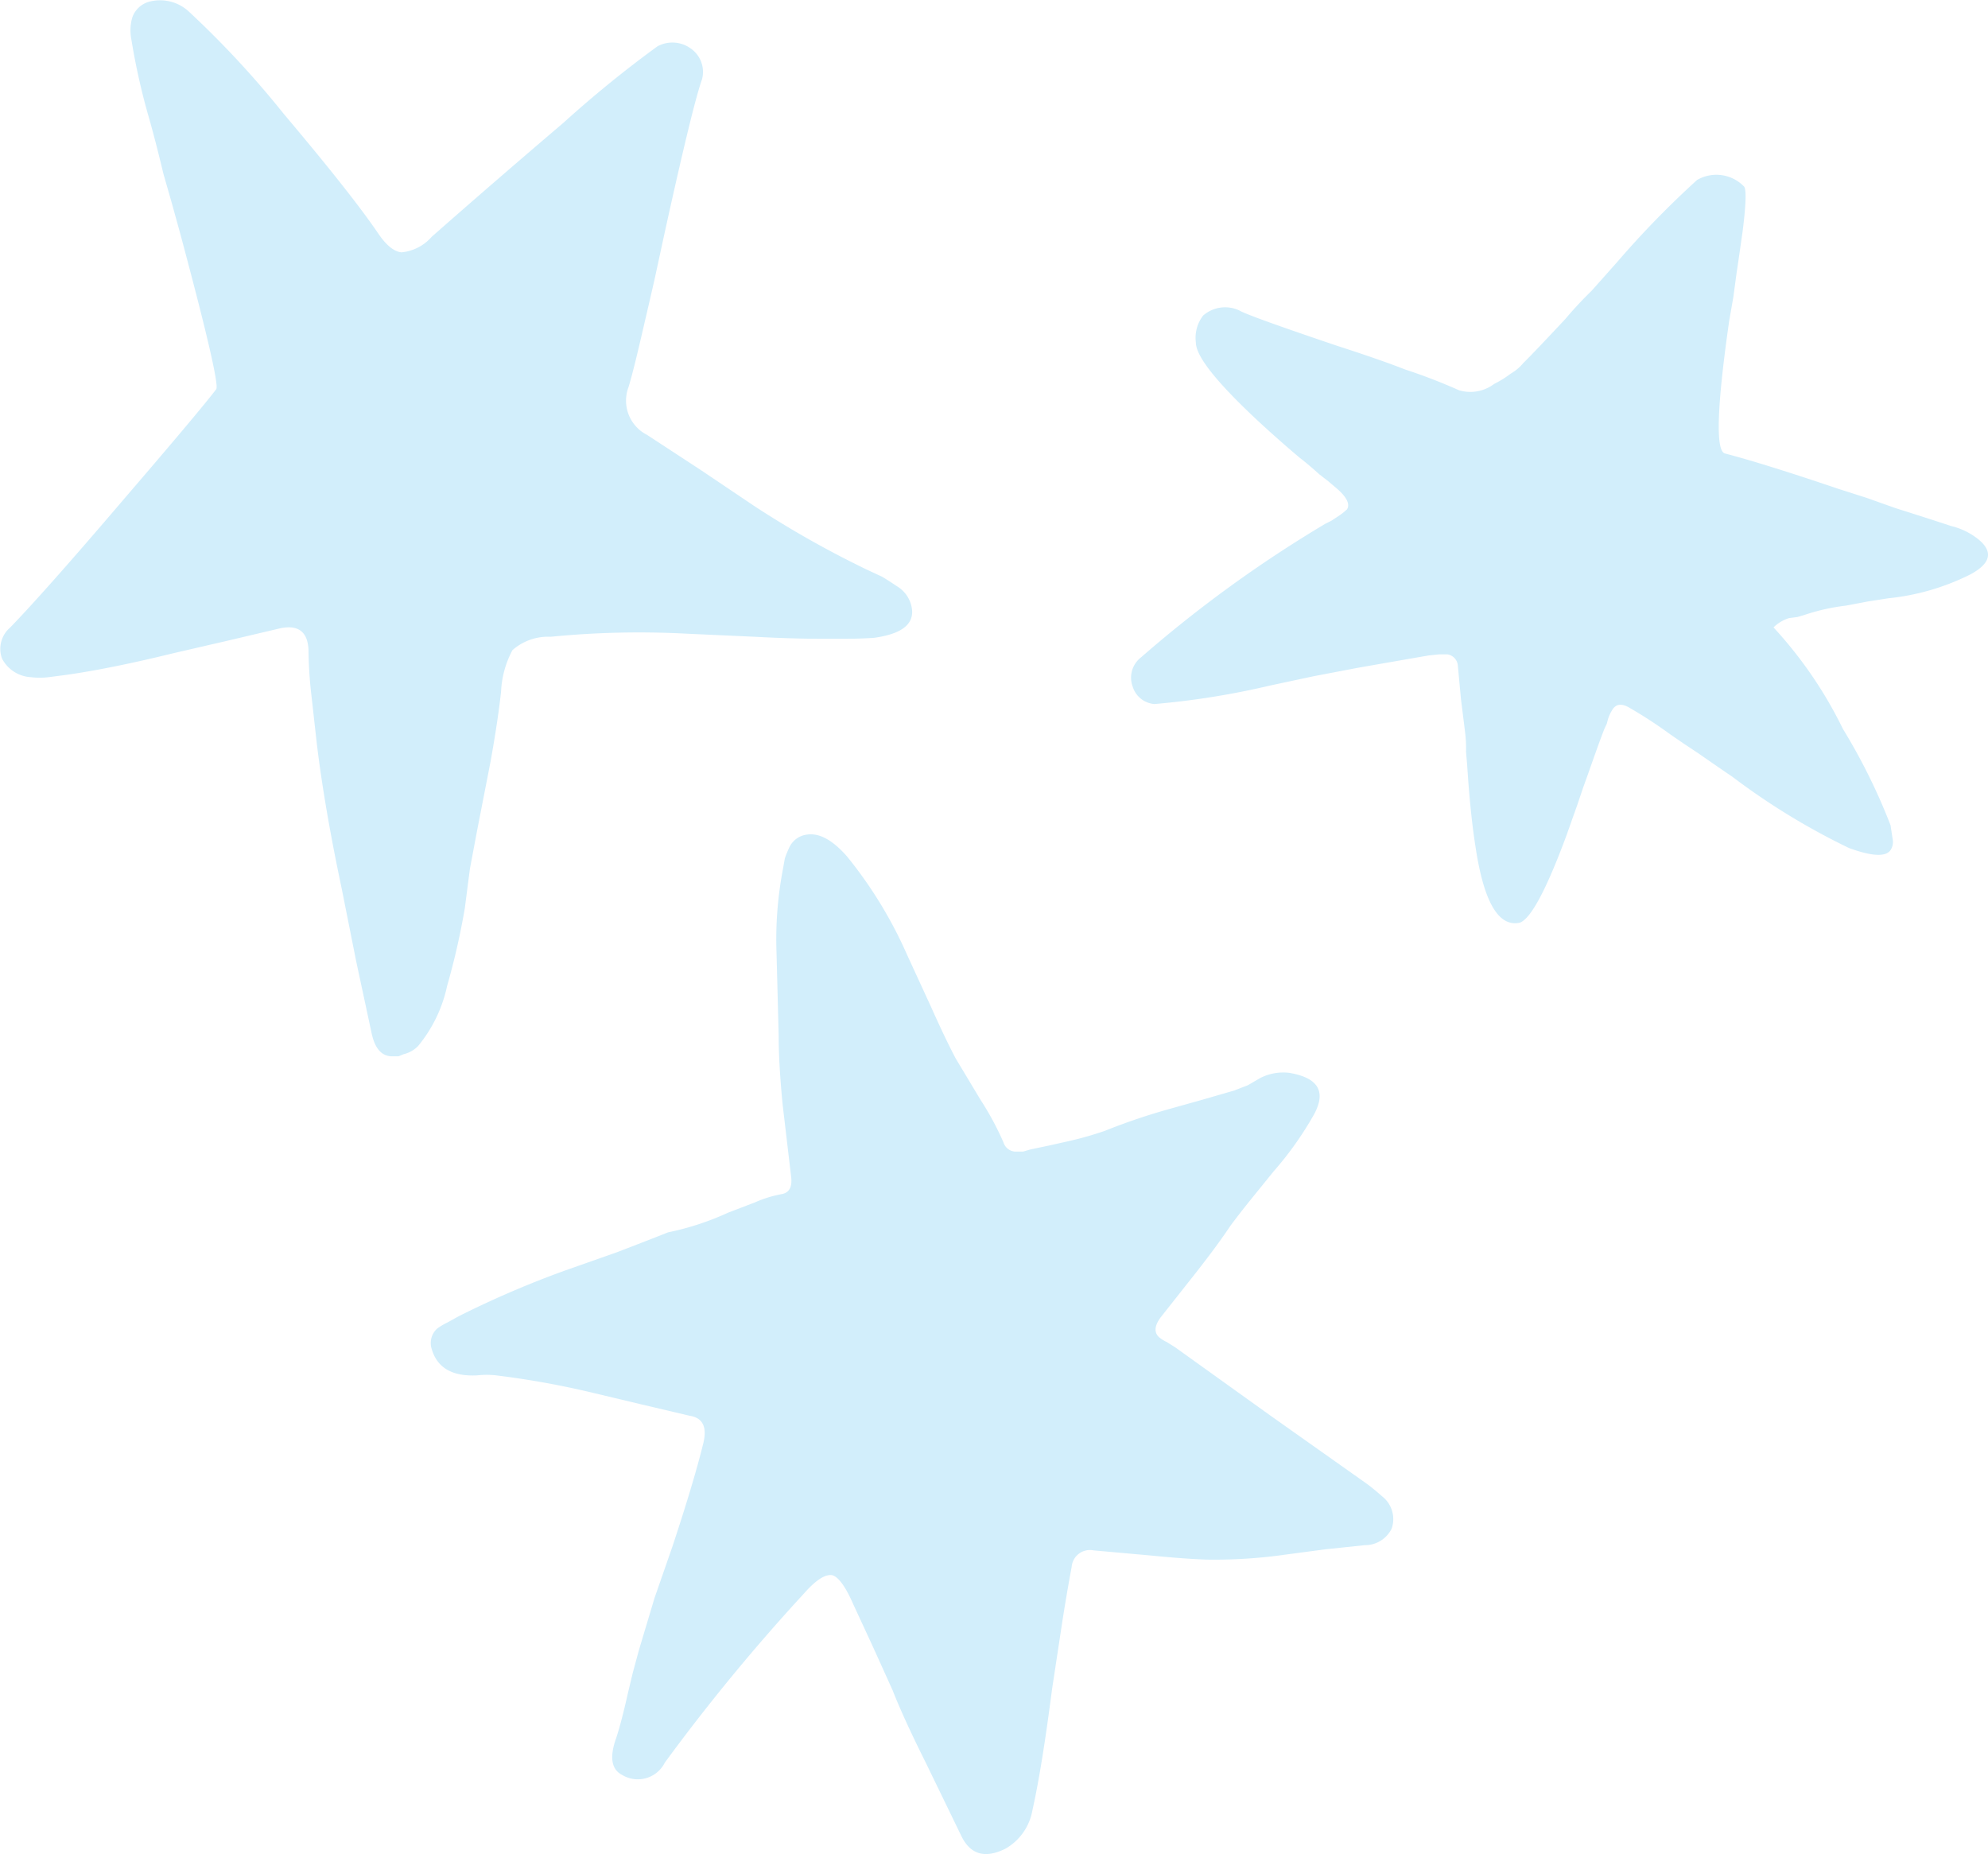 <svg xmlns="http://www.w3.org/2000/svg" width="85.615" height="79.83" viewBox="0 0 85.615 79.83"><path d="M4572.632,2689.248c-.265-.234-.5-.428-.709-.576l-4.1-2.9-4.107-2.944-.357-.224a1.536,1.536,0,0,1-.353-.225c-.209-.209-.178-.49.087-.847l1.516-1.919q.94-1.2,1.474-2.005c.266-.357.577-.76.934-1.2l.939-1.159a14.48,14.48,0,0,0,1.74-2.454c.531-.98.179-1.577-1.071-1.786a2.183,2.183,0,0,0-1.251.225l-.535.311c-.235.092-.429.163-.577.224l-1.383.4-1.429.4a26.915,26.915,0,0,0-2.765.938,14.912,14.912,0,0,1-1.562.444l-.8.179-.847.179-.311.091h-.357a.564.564,0,0,1-.49-.4,12.761,12.761,0,0,0-.985-1.827l-1.072-1.785c-.3-.567-.653-1.307-1.066-2.23l-1.026-2.23a18.574,18.574,0,0,0-2.587-4.236c-.628-.714-1.2-1.025-1.74-.939a.97.97,0,0,0-.76.582,4.222,4.222,0,0,0-.179.444l-.087.49a16.063,16.063,0,0,0-.27,3.572l.092,3.567q0,1.248.178,3.031l.358,3.036c.056.444-.077.694-.4.755a5.16,5.16,0,0,0-1.158.357l-1.158.444a11.94,11.94,0,0,1-2.587.847c-.6.24-1.327.521-2.189.852l-2.271.8a42,42,0,0,0-4.552,1.959l-.49.271a2.772,2.772,0,0,0-.443.265.839.839,0,0,0-.225.893q.36,1.2,1.959,1.117a3.617,3.617,0,0,1,.807,0,37.311,37.311,0,0,1,4.189.756l2.051.489,2.1.495c.566.087.76.49.581,1.2q-.405,1.653-1.337,4.464l-.76,2.184-.668,2.23-.266.98-.224.939q-.269,1.2-.49,1.873c-.3.831-.209,1.367.265,1.6a1.3,1.3,0,0,0,1.827-.536,84.083,84.083,0,0,1,6.021-7.312c.5-.566.909-.817,1.2-.755.271.086.567.5.893,1.245l.848,1.832.847,1.872c.326.832.806,1.873,1.428,3.118l1.516,3.123c.388.832,1.025,1.026,1.918.582a2.373,2.373,0,0,0,1.159-1.648c.27-1.2.551-2.929.847-5.221l.4-2.633c.148-.979.3-1.857.444-2.628a.789.789,0,0,1,.939-.714l2.454.22c.919.091,1.725.153,2.409.178a21.741,21.741,0,0,0,3.434-.219l1.694-.225,1.694-.178a1.274,1.274,0,0,0,1.158-.715A1.243,1.243,0,0,0,4572.632,2689.248Zm-40.271-21.987a31.112,31.112,0,0,0,.761-3.343l.219-1.694.311-1.653.582-2.985q.313-1.746.449-2.99a4.171,4.171,0,0,1,.49-1.786,2.32,2.32,0,0,1,1.648-.577,38.911,38.911,0,0,1,5.843-.133l2.944.133c1.128.061,2.1.087,2.9.087h.938c.506,0,.934-.016,1.291-.041,1.128-.153,1.679-.536,1.649-1.163a1.35,1.35,0,0,0-.669-1.067c-.178-.122-.383-.255-.622-.4l-.669-.311a42.964,42.964,0,0,1-4.817-2.72l-2.322-1.562-2.316-1.515a1.651,1.651,0,0,1-.8-2.056c.148-.475.367-1.368.668-2.674.118-.505.265-1.143.444-1.919l.444-2.051q1.208-5.488,1.607-6.6a1.23,1.23,0,0,0-.489-1.342,1.348,1.348,0,0,0-1.429-.087,49.32,49.32,0,0,0-4.057,3.3q-2.985,2.541-5.664,4.9a1.974,1.974,0,0,1-1.3.669c-.327-.031-.669-.311-1.026-.847q-1.155-1.692-4.056-5.128a40.807,40.807,0,0,0-4.1-4.414,1.825,1.825,0,0,0-1.694-.4,1.069,1.069,0,0,0-.715.669,1.967,1.967,0,0,0-.045.939,28.736,28.736,0,0,0,.76,3.388c.178.623.388,1.429.622,2.409l.358,1.25.357,1.291q1.737,6.468,1.561,6.735-.711.935-3.97,4.726-3.39,3.972-4.9,5.531a1.21,1.21,0,0,0-.358,1.337,1.491,1.491,0,0,0,1.245.806,3.1,3.1,0,0,0,.761,0l.714-.092q1.915-.267,4.639-.934l2.316-.535,2.276-.536c.8-.179,1.22.133,1.25.934a18.442,18.442,0,0,0,.133,2.01l.224,2.006c.21,1.755.562,3.837,1.072,6.245l.622,3.123.669,3.118c.148.684.459,1.01.939.985h.219l.225-.092a1.28,1.28,0,0,0,.622-.357A6.056,6.056,0,0,0,4532.361,2667.261Zm65.831-19.309a2.984,2.984,0,0,0-1.072-.49q-.94-.313-2.362-.76l-1.25-.444-1.251-.4q-3.168-1.073-4.862-1.516-.621-.138.178-5.71l.179-1.026.138-1.025c.117-.771.2-1.383.265-1.827.148-1.189.163-1.832.046-1.919a1.657,1.657,0,0,0-2.011-.27,40.414,40.414,0,0,0-3.434,3.526l-1.112,1.25a15.993,15.993,0,0,0-1.118,1.2c-.831.888-1.439,1.531-1.826,1.914a1.99,1.99,0,0,1-.536.449,4.429,4.429,0,0,1-.715.444,1.7,1.7,0,0,1-1.515.27,23.922,23.922,0,0,0-2.317-.893c-.684-.27-1.668-.612-2.944-1.025q-3.835-1.295-4.195-1.516a1.438,1.438,0,0,0-1.561.22,1.568,1.568,0,0,0-.311,1.163q0,.841,2.454,3.164c.567.535,1.235,1.133,2.006,1.786.27.209.551.444.847.714l.4.311.265.225q.757.619.536.98a2.7,2.7,0,0,1-.4.311l-.271.178-.265.133a54.467,54.467,0,0,0-7.94,5.756,1.1,1.1,0,0,0-.357,1.245,1.065,1.065,0,0,0,.939.76,34.6,34.6,0,0,0,4.995-.8l1.873-.4,1.873-.357q2.051-.36,3.077-.536l.444-.046h.357a.53.53,0,0,1,.449.495l.133,1.424.178,1.429a5.673,5.673,0,0,1,.041.847l.046.535.046.669c.087,1.158.194,2.112.311,2.852q.535,3.613,1.919,3.3.711-.268,2-3.746l.49-1.382.225-.669.224-.622c.357-1.016.592-1.669.715-1.965l.086-.179.046-.178a1.61,1.61,0,0,1,.179-.4c.148-.266.388-.311.714-.133a19.482,19.482,0,0,1,1.781,1.158l.582.4.668.444c.6.418,1.072.744,1.429.984a29.617,29.617,0,0,0,5.036,3.077c.985.357,1.577.388,1.786.087a.644.644,0,0,0,.087-.49l-.041-.265-.046-.312a25.792,25.792,0,0,0-2.051-4.148,18.2,18.2,0,0,0-2.99-4.373,1.65,1.65,0,0,1,.668-.4l.357-.046.312-.092a8.794,8.794,0,0,1,1.786-.4l.939-.178.887-.138a10.164,10.164,0,0,0,3.526-1.026C4598.891,2649.049,4598.963,2648.513,4598.192,2647.952Z" transform="translate(-4513.104 -2624.816)" fill="#d2eefb"></path></svg>